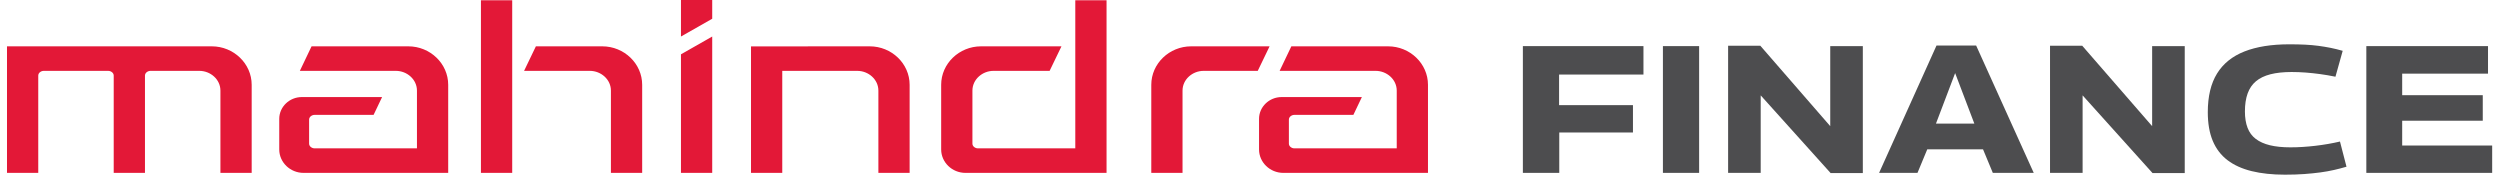 <svg width="229" height="16" viewBox="0 0 229 16" fill="none" xmlns="http://www.w3.org/2000/svg">
<path d="M139.495 4.224V15.835H142.829V12.136H149.579V9.631H142.812V6.829H150.541V4.224H139.495Z" fill="#4D4D4F"/>
<path d="M152.323 15.835H155.64V4.224H152.323V15.835Z" fill="#4D4D4F"/>
<path d="M158.295 4.191V15.834H161.28V8.736L167.683 15.851H170.635V4.224H167.65V11.555L161.247 4.191H158.295Z" fill="#4D4D4F"/>
<path d="M177.383 4.174L172.125 15.835H175.642L176.537 13.679H181.646L182.542 15.835H186.29L181.016 4.174H177.383ZM179.091 6.696L180.85 11.322H177.334L179.091 6.696Z" fill="#4D4D4F"/>
<path d="M187.782 4.191V15.834H190.767V8.736L197.17 15.851H200.122V4.224H197.136V11.555L190.734 4.191H187.782Z" fill="#4D4D4F"/>
<path d="M202.234 10.278C202.234 8.83 202.516 7.65 203.08 6.737C203.644 5.825 204.481 5.151 205.593 4.713C206.704 4.276 208.072 4.059 209.698 4.059C210.24 4.059 210.726 4.07 211.157 4.091C211.589 4.114 211.992 4.149 212.368 4.199C212.744 4.249 213.112 4.31 213.472 4.381C213.83 4.454 214.204 4.544 214.591 4.655L213.927 7.027C213.441 6.927 212.974 6.848 212.526 6.787C212.078 6.726 211.639 6.679 211.207 6.646C210.776 6.613 210.345 6.596 209.913 6.596C209.161 6.596 208.514 6.666 207.973 6.803C207.432 6.942 206.989 7.155 206.646 7.442C206.304 7.729 206.049 8.103 205.883 8.561C205.717 9.02 205.635 9.57 205.635 10.212C205.635 10.786 205.715 11.285 205.875 11.704C206.035 12.125 206.286 12.464 206.63 12.725C206.972 12.985 207.404 13.178 207.924 13.305C208.443 13.432 209.068 13.496 209.797 13.496C210.539 13.496 211.304 13.448 212.095 13.354C212.885 13.261 213.635 13.131 214.342 12.965L214.939 15.271C214.563 15.381 214.182 15.481 213.795 15.569C213.407 15.658 212.99 15.733 212.543 15.793C212.095 15.853 211.606 15.903 211.075 15.942C210.544 15.981 209.952 16 209.3 16C208.15 16 207.135 15.892 206.256 15.677C205.378 15.461 204.639 15.127 204.042 14.674C203.445 14.22 202.995 13.632 202.69 12.907C202.387 12.183 202.234 11.306 202.234 10.278Z" fill="#4D4D4F"/>
<path d="M216.756 15.835V4.224H227.902V6.746H220.04V8.719H227.421V11.058H220.04V13.33H228.283V15.835H216.756Z" fill="#4D4D4F"/>
<path fill-rule="evenodd" clip-rule="evenodd" d="M118.287 4.244H127.147C129.159 4.244 130.803 5.83 130.803 7.768V15.836H117.554C116.33 15.836 115.328 14.871 115.328 13.69V10.886C115.328 9.789 116.259 8.891 117.399 8.891H124.748L123.969 10.523H118.561C118.321 10.523 118.062 10.701 118.062 10.954V13.159C118.062 13.412 118.321 13.589 118.561 13.589H127.941V8.299C127.941 7.273 127.028 6.491 126.012 6.491H117.214L118.287 4.244ZM65.239 1.717V8.098e-06H62.376V3.346L65.239 1.717ZM62.376 4.976L65.239 3.346V15.836H62.376V4.976ZM79.666 4.244C81.677 4.244 83.322 5.83 83.322 7.768V15.836H80.46V8.299C80.46 7.273 79.546 6.491 78.531 6.491H71.655V15.836H68.792V4.25C72.408 4.25 76.038 4.244 79.666 4.244ZM116.294 4.244H109.114C107.103 4.244 105.458 5.83 105.458 7.768V15.836H108.32V8.299C108.32 7.273 109.233 6.491 110.249 6.491H115.21L116.294 4.244ZM20.191 15.836H23.054V7.768C23.054 5.83 21.408 4.244 19.398 4.244H0.641V15.836H3.504V6.922C3.504 6.669 3.763 6.491 4.003 6.491H9.916C10.157 6.491 10.416 6.669 10.416 6.922V15.836H13.279V6.922C13.279 6.669 13.538 6.491 13.779 6.491H18.262C19.278 6.491 20.191 7.273 20.191 8.299V15.836ZM44.054 0.027V15.836H46.918V0.027H44.054ZM55.96 15.836H58.823V7.768C58.823 5.83 57.177 4.244 55.167 4.244H49.087L48.006 6.491H54.031C55.047 6.491 55.96 7.273 55.96 8.299V15.836ZM101.36 0.027V15.836H88.438C87.213 15.836 86.211 14.871 86.211 13.69V7.768C86.211 5.83 87.856 4.244 89.868 4.244H97.23L96.145 6.491H91.003C89.987 6.491 89.074 7.273 89.074 8.299V13.159C89.074 13.412 89.333 13.589 89.573 13.589H98.497V0.027H101.36ZM28.539 4.244H37.399C39.411 4.244 41.055 5.83 41.055 7.768V15.836H27.806C26.582 15.836 25.579 14.871 25.579 13.69V10.886C25.579 9.789 26.511 8.891 27.65 8.891H35L34.221 10.523H28.813C28.573 10.523 28.314 10.701 28.314 10.954V13.159C28.314 13.412 28.573 13.589 28.813 13.589H38.193V8.299C38.193 7.273 37.28 6.491 36.264 6.491H27.466L28.539 4.244Z" fill="#E31837"/>
</svg>
